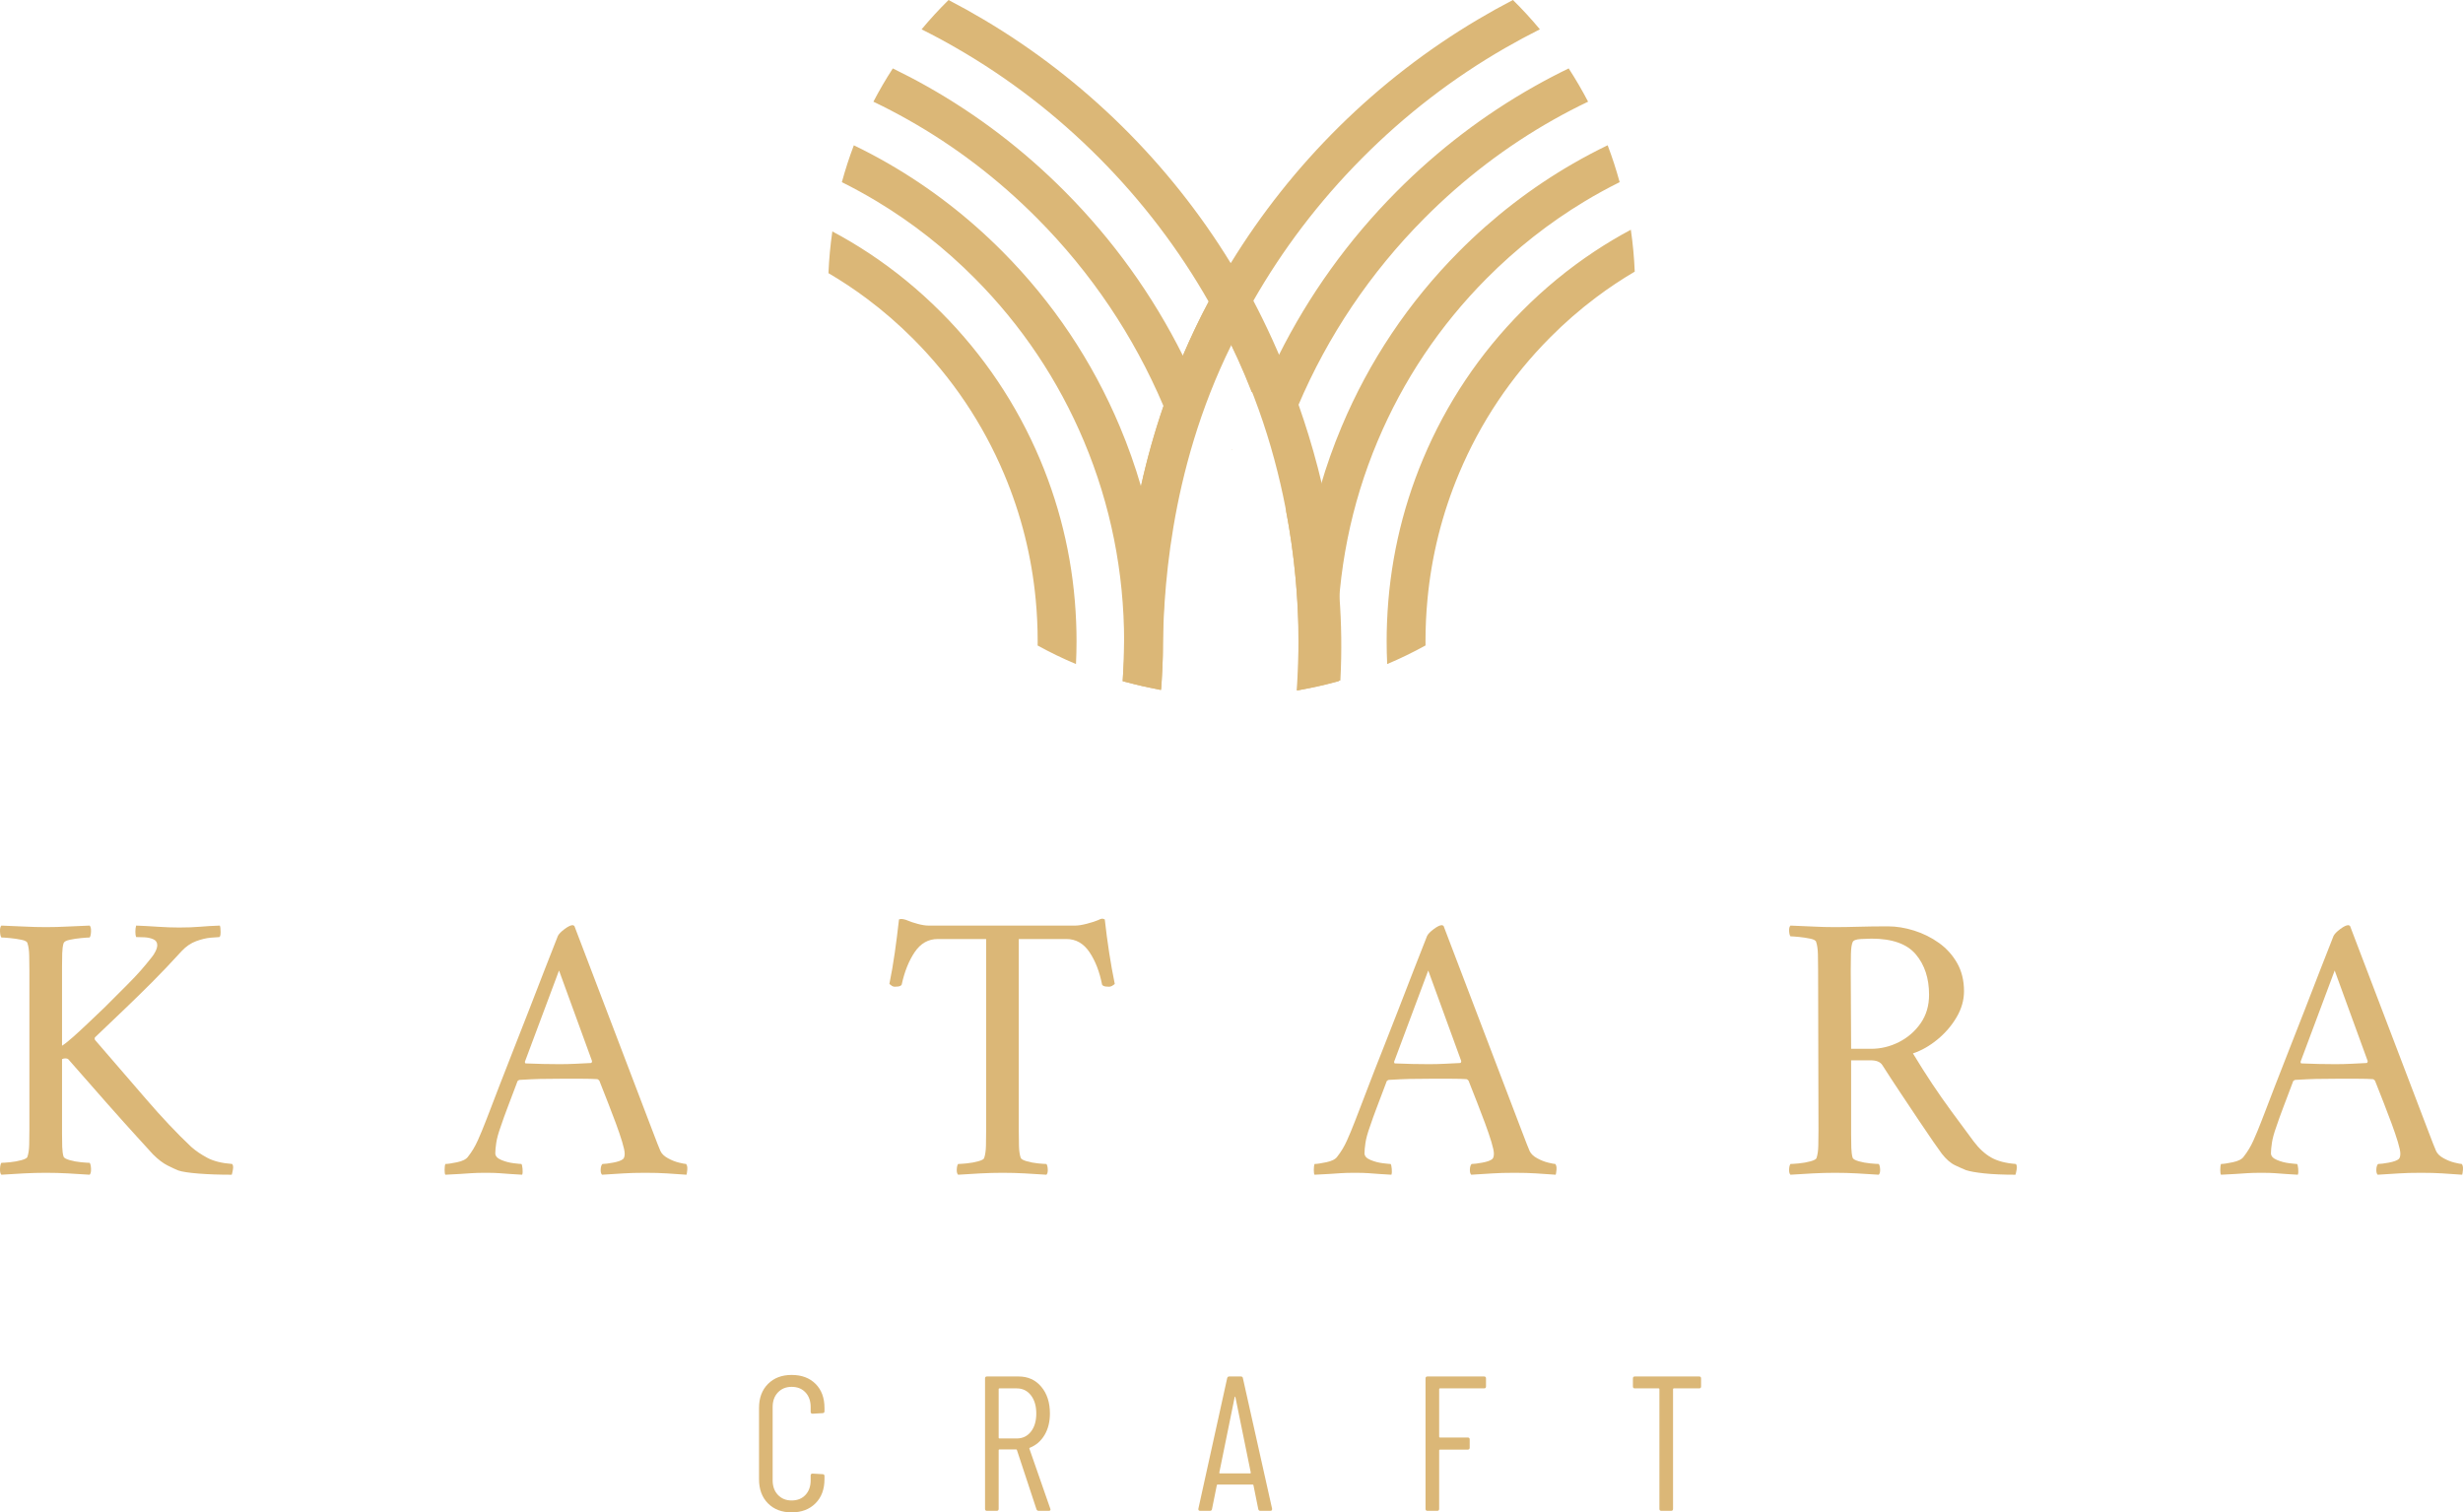 <svg xmlns:xlink="http://www.w3.org/1999/xlink" xmlns="http://www.w3.org/2000/svg" version="1.1" viewBox="0 0 898.086 551.56" height="551.56px" width="898.086px">
    <title>Katara Craft Gold</title>
    <defs>
        <linearGradient id="linearGradient-1" y2="100%" x2="50%" y1="0%" x1="50%">
            <stop offset="0%" stop-color="#D2AB66"></stop>
            <stop offset="50.249%" stop-color="#F4DDAD"></stop>
            <stop offset="100%" stop-color="#D6B06D"></stop>
        </linearGradient>
        <linearGradient id="linearGradient-2" y2="100%" x2="50%" y1="0%" x1="50%">
            <stop offset="0%" stop-color="#DBB777"></stop>
            <stop offset="50.249%" stop-color="#DBB777"></stop>
            <stop offset="100%" stop-color="#DBB777"></stop>
        </linearGradient>
        <linearGradient id="linearGradient-3" y2="100%" x2="63.056%" y1="22.25%" x1="39.649%">
            <stop offset="0%" stop-color="#D2AB66"></stop>
            <stop offset="49.978%" stop-color="#F4DDAD"></stop>
            <stop offset="100%" stop-color="#D2AB66"></stop>
        </linearGradient>
        <linearGradient id="linearGradient-4" y2="100%" x2="63.056%" y1="22.25%" x1="39.649%">
            <stop offset="0%" stop-color="#DBB777"></stop>
            <stop offset="49.978%" stop-color="#DBB777"></stop>
            <stop offset="100%" stop-color="#DBB777"></stop>
        </linearGradient>
    </defs>
    <g fill-rule="evenodd" fill="none" stroke-width="1" stroke="none" id="Page-1">
        <g fill-rule="nonzero" id="Katara-Craft-Gold">
            <g fill="#DBB777" transform="translate(0, 335.04)" id="KATARA">
                <path id="Path" d="M16.738,3.08 C19.444,3.08 22.081,3.01 24.648,2.87 C27.214,2.73 29.898,2.613 32.698,2.52 C33.071,2.893 33.234,3.617 33.188,4.69 C33.141,5.763 32.978,6.487 32.698,6.86 C32.138,6.86 31.111,6.93 29.618,7.07 C28.124,7.21 26.724,7.42 25.418,7.7 C24.111,7.98 23.364,8.4 23.178,8.96 C22.898,9.893 22.734,11.107 22.688,12.6 C22.641,14.093 22.618,15.727 22.618,17.5 C22.618,17.78 22.618,18.06 22.618,18.34 C22.618,18.62 22.618,18.9 22.618,19.18 L22.618,46.34 C23.644,45.687 24.998,44.613 26.678,43.12 C28.358,41.627 30.201,39.923 32.208,38.01 C34.214,36.097 36.151,34.253 38.018,32.48 C41.564,28.933 44.341,26.157 46.348,24.15 C48.354,22.143 50.011,20.393 51.318,18.9 C52.624,17.407 53.978,15.773 55.378,14 C55.844,13.44 56.288,12.74 56.708,11.9 C57.128,11.06 57.338,10.313 57.338,9.66 C57.338,8.633 56.848,7.91 55.868,7.49 C54.888,7.07 53.814,6.837 52.648,6.79 C51.481,6.743 50.618,6.72 50.058,6.72 C49.871,6.72 49.731,6.72 49.638,6.72 C49.451,6.253 49.358,5.6 49.358,4.76 C49.358,3.92 49.451,3.173 49.638,2.52 C52.158,2.613 54.771,2.753 57.478,2.94 C60.184,3.127 62.798,3.22 65.318,3.22 C68.304,3.22 70.848,3.127 72.948,2.94 C75.048,2.753 77.451,2.613 80.158,2.52 C80.344,2.893 80.438,3.687 80.438,4.9 C80.438,6.113 80.251,6.72 79.878,6.72 C79.504,6.72 78.501,6.79 76.868,6.93 C75.234,7.07 73.461,7.49 71.548,8.19 C69.634,8.89 67.884,10.08 66.298,11.76 C62.378,16.053 58.761,19.857 55.448,23.17 C52.134,26.483 48.844,29.703 45.578,32.83 C42.311,35.957 38.671,39.433 34.658,43.26 C34.471,43.54 34.471,43.867 34.658,44.24 C41.284,51.893 47.468,59.057 53.208,65.73 C58.948,72.403 64.431,78.213 69.658,83.16 C71.338,84.653 73.321,86.007 75.608,87.22 C77.894,88.433 80.904,89.18 84.638,89.46 C85.011,89.833 85.104,90.533 84.918,91.56 C84.731,92.587 84.591,93.193 84.498,93.38 C79.924,93.38 75.888,93.24 72.388,92.96 C68.888,92.68 66.438,92.307 65.038,91.84 C64.104,91.467 62.798,90.86 61.118,90.02 C59.438,89.18 57.664,87.827 55.798,85.96 C54.864,84.933 52.928,82.81 49.988,79.59 C47.048,76.37 43.431,72.333 39.138,67.48 C34.844,62.627 30.131,57.26 24.998,51.38 C24.811,51.1 24.391,50.96 23.738,50.96 C23.364,50.96 22.991,51.053 22.618,51.24 L22.618,76.72 C22.618,77 22.618,77.28 22.618,77.56 C22.618,77.84 22.618,78.12 22.618,78.4 C22.618,80.173 22.641,81.783 22.688,83.23 C22.734,84.677 22.898,85.867 23.178,86.8 C23.364,87.267 24.111,87.687 25.418,88.06 C26.724,88.433 28.124,88.69 29.618,88.83 C31.111,88.97 32.138,89.04 32.698,89.04 C32.978,89.413 33.141,90.137 33.188,91.21 C33.234,92.283 33.071,93.007 32.698,93.38 C29.898,93.193 27.214,93.03 24.648,92.89 C22.081,92.75 19.444,92.68 16.738,92.68 C14.124,92.68 11.464,92.75 8.758,92.89 C6.051,93.03 3.298,93.193 0.498,93.38 C0.124,93.007 -0.039,92.283 0.008,91.21 C0.054,90.137 0.218,89.413 0.498,89.04 C1.058,89.04 2.084,88.97 3.578,88.83 C5.071,88.69 6.494,88.433 7.848,88.06 C9.201,87.687 9.924,87.267 10.018,86.8 C10.391,85.68 10.601,84.233 10.648,82.46 C10.694,80.687 10.718,78.773 10.718,76.72 L10.718,19.18 C10.718,17.127 10.694,15.19 10.648,13.37 C10.601,11.55 10.391,10.08 10.018,8.96 C9.924,8.4 9.201,7.98 7.848,7.7 C6.494,7.42 5.071,7.21 3.578,7.07 C2.084,6.93 1.058,6.86 0.498,6.86 C0.218,6.487 0.054,5.763 0.008,4.69 C-0.039,3.617 0.124,2.893 0.498,2.52 C3.298,2.613 6.051,2.73 8.758,2.87 C11.464,3.01 14.124,3.08 16.738,3.08 Z"></path>
                <path id="Shape" d="M177.098,73.92 C177.098,73.92 177.541,72.777 178.428,70.49 C179.314,68.203 180.504,65.1 181.998,61.18 C183.491,57.26 185.194,52.897 187.108,48.09 C189.021,43.283 190.958,38.337 192.918,33.25 C194.878,28.163 196.768,23.287 198.588,18.62 C200.408,13.953 202.018,9.847 203.418,6.3 C203.791,5.553 204.608,4.713 205.868,3.78 C207.128,2.847 208.084,2.38 208.738,2.38 C208.924,2.38 209.041,2.403 209.088,2.45 C209.134,2.497 209.251,2.567 209.438,2.66 L237.298,75.74 C239.351,81.153 240.518,84.14 240.798,84.7 C241.264,85.727 242.174,86.613 243.528,87.36 C244.881,88.107 246.234,88.643 247.588,88.97 C248.941,89.297 249.804,89.46 250.178,89.46 C250.551,89.927 250.691,90.65 250.598,91.63 C250.504,92.61 250.411,93.193 250.318,93.38 C247.611,93.193 245.184,93.03 243.038,92.89 C240.891,92.75 238.324,92.68 235.338,92.68 C232.164,92.68 229.528,92.75 227.428,92.89 C225.328,93.03 222.691,93.193 219.518,93.38 C219.144,93.007 218.981,92.353 219.028,91.42 C219.074,90.487 219.284,89.833 219.658,89.46 C220.498,89.46 221.804,89.297 223.578,88.97 C225.351,88.643 226.564,88.2 227.218,87.64 C227.591,87.267 227.778,86.613 227.778,85.68 C227.778,84.84 227.474,83.417 226.868,81.41 C226.261,79.403 225.491,77.14 224.558,74.62 C223.624,72.1 222.691,69.65 221.758,67.27 C220.824,64.89 220.054,62.93 219.448,61.39 C218.841,59.85 218.538,59.08 218.538,59.08 C218.538,59.08 218.444,58.987 218.258,58.8 C218.071,58.613 217.884,58.52 217.698,58.52 C216.298,58.427 214.571,58.38 212.518,58.38 C210.464,58.38 208.551,58.38 206.778,58.38 C206.311,58.38 205.844,58.38 205.378,58.38 C204.911,58.38 204.491,58.38 204.118,58.38 C201.318,58.38 198.938,58.403 196.978,58.45 C195.018,58.497 192.498,58.613 189.418,58.8 C189.324,58.8 189.184,58.87 188.998,59.01 C188.811,59.15 188.718,59.22 188.718,59.22 C188.718,59.22 188.368,60.153 187.668,62.02 C186.968,63.887 186.128,66.103 185.148,68.67 C184.168,71.237 183.304,73.64 182.558,75.88 C181.718,78.213 181.181,80.173 180.948,81.76 C180.714,83.347 180.598,84.607 180.598,85.54 C180.598,86.567 181.321,87.383 182.768,87.99 C184.214,88.597 185.708,88.993 187.248,89.18 C188.788,89.367 189.744,89.46 190.118,89.46 C190.304,89.647 190.444,90.23 190.538,91.21 C190.631,92.19 190.584,92.913 190.398,93.38 C188.624,93.287 187.108,93.193 185.848,93.1 C184.588,93.007 183.328,92.913 182.068,92.82 C180.808,92.727 179.151,92.68 177.098,92.68 C175.044,92.68 173.318,92.727 171.918,92.82 C170.518,92.913 169.118,93.007 167.718,93.1 C166.318,93.193 164.544,93.287 162.398,93.38 C162.211,93.193 162.118,92.61 162.118,91.63 C162.118,90.65 162.211,89.927 162.398,89.46 C163.238,89.46 164.661,89.25 166.668,88.83 C168.674,88.41 170.004,87.733 170.658,86.8 C172.058,85.027 173.248,83.043 174.228,80.85 C175.208,78.657 176.164,76.347 177.098,73.92 Z M203.838,18.9 L191.378,52.22 C191.378,52.22 191.401,52.313 191.448,52.5 C191.494,52.687 191.564,52.78 191.658,52.78 C193.431,52.873 195.554,52.943 198.028,52.99 C200.501,53.037 202.484,53.06 203.978,53.06 C206.124,53.06 208.061,53.013 209.788,52.92 C211.514,52.827 213.404,52.733 215.458,52.64 C215.644,52.64 215.761,52.523 215.808,52.29 C215.854,52.057 215.878,51.94 215.878,51.94 L203.838,18.9 Z"></path>
                <path id="Path" d="M392.058,2.52 C393.178,2.52 394.624,2.287 396.398,1.82 C398.171,1.353 399.478,0.933 400.318,0.56 C401.064,0.187 401.578,0 401.858,0 C402.138,0 402.464,0.093 402.838,0.28 C403.304,4.48 403.841,8.54 404.448,12.46 C405.054,16.38 405.731,20.16 406.478,23.8 C406.291,23.987 405.964,24.22 405.498,24.5 C405.031,24.78 404.471,24.873 403.818,24.78 C402.791,24.78 402.138,24.547 401.858,24.08 C400.924,19.32 399.384,15.353 397.238,12.18 C395.091,9.007 392.291,7.42 388.838,7.42 L371.478,7.42 L371.478,77.14 C371.478,79.193 371.501,81.107 371.548,82.88 C371.594,84.653 371.804,86.1 372.178,87.22 C372.364,87.687 373.111,88.107 374.418,88.48 C375.724,88.853 377.101,89.11 378.548,89.25 C379.994,89.39 380.998,89.46 381.558,89.46 C381.838,89.833 382.001,90.487 382.048,91.42 C382.094,92.353 381.931,93.007 381.558,93.38 C378.758,93.193 376.074,93.03 373.508,92.89 C370.941,92.75 368.304,92.68 365.598,92.68 C362.984,92.68 360.324,92.75 357.618,92.89 C354.911,93.03 352.158,93.193 349.358,93.38 C348.984,93.007 348.821,92.353 348.868,91.42 C348.914,90.487 349.078,89.833 349.358,89.46 C349.918,89.46 350.944,89.39 352.438,89.25 C353.931,89.11 355.354,88.853 356.708,88.48 C358.061,88.107 358.784,87.687 358.878,87.22 C359.251,86.1 359.461,84.653 359.508,82.88 C359.554,81.107 359.578,79.193 359.578,77.14 L359.578,7.42 L341.938,7.42 C338.484,7.42 335.684,9.007 333.538,12.18 C331.391,15.353 329.804,19.32 328.778,24.08 C328.498,24.547 327.844,24.78 326.818,24.78 C326.164,24.873 325.628,24.78 325.208,24.5 C324.788,24.22 324.484,23.987 324.298,23.8 C325.044,20.16 325.698,16.38 326.258,12.46 C326.818,8.54 327.331,4.48 327.798,0.28 C328.264,0.093 328.824,0.07 329.478,0.21 C330.131,0.35 330.644,0.513 331.018,0.7 C331.858,1.073 333.048,1.47 334.588,1.89 C336.128,2.31 337.458,2.52 338.578,2.52 L392.058,2.52 Z"></path>
                <path id="Shape" d="M494.038,73.92 C494.038,73.92 494.481,72.777 495.368,70.49 C496.254,68.203 497.444,65.1 498.938,61.18 C500.431,57.26 502.134,52.897 504.048,48.09 C505.961,43.283 507.898,38.337 509.858,33.25 C511.818,28.163 513.708,23.287 515.528,18.62 C517.348,13.953 518.958,9.847 520.358,6.3 C520.731,5.553 521.548,4.713 522.808,3.78 C524.068,2.847 525.024,2.38 525.678,2.38 C525.864,2.38 525.981,2.403 526.028,2.45 C526.074,2.497 526.191,2.567 526.378,2.66 L554.238,75.74 C556.291,81.153 557.458,84.14 557.738,84.7 C558.204,85.727 559.114,86.613 560.468,87.36 C561.821,88.107 563.174,88.643 564.528,88.97 C565.881,89.297 566.744,89.46 567.118,89.46 C567.491,89.927 567.631,90.65 567.538,91.63 C567.444,92.61 567.351,93.193 567.258,93.38 C564.551,93.193 562.124,93.03 559.978,92.89 C557.831,92.75 555.264,92.68 552.278,92.68 C549.104,92.68 546.468,92.75 544.368,92.89 C542.268,93.03 539.631,93.193 536.458,93.38 C536.084,93.007 535.921,92.353 535.968,91.42 C536.014,90.487 536.224,89.833 536.598,89.46 C537.438,89.46 538.744,89.297 540.518,88.97 C542.291,88.643 543.504,88.2 544.158,87.64 C544.531,87.267 544.718,86.613 544.718,85.68 C544.718,84.84 544.414,83.417 543.808,81.41 C543.201,79.403 542.431,77.14 541.498,74.62 C540.564,72.1 539.631,69.65 538.698,67.27 C537.764,64.89 536.994,62.93 536.388,61.39 C535.781,59.85 535.478,59.08 535.478,59.08 C535.478,59.08 535.384,58.987 535.198,58.8 C535.011,58.613 534.824,58.52 534.638,58.52 C533.238,58.427 531.511,58.38 529.458,58.38 C527.404,58.38 525.491,58.38 523.718,58.38 C523.251,58.38 522.784,58.38 522.318,58.38 C521.851,58.38 521.431,58.38 521.058,58.38 C518.258,58.38 515.878,58.403 513.918,58.45 C511.958,58.497 509.438,58.613 506.358,58.8 C506.264,58.8 506.124,58.87 505.938,59.01 C505.751,59.15 505.658,59.22 505.658,59.22 C505.658,59.22 505.308,60.153 504.608,62.02 C503.908,63.887 503.068,66.103 502.088,68.67 C501.108,71.237 500.244,73.64 499.498,75.88 C498.658,78.213 498.121,80.173 497.888,81.76 C497.654,83.347 497.538,84.607 497.538,85.54 C497.538,86.567 498.261,87.383 499.708,87.99 C501.154,88.597 502.648,88.993 504.188,89.18 C505.728,89.367 506.684,89.46 507.058,89.46 C507.244,89.647 507.384,90.23 507.478,91.21 C507.571,92.19 507.524,92.913 507.338,93.38 C505.564,93.287 504.048,93.193 502.788,93.1 C501.528,93.007 500.268,92.913 499.008,92.82 C497.748,92.727 496.091,92.68 494.038,92.68 C491.984,92.68 490.258,92.727 488.858,92.82 C487.458,92.913 486.058,93.007 484.658,93.1 C483.258,93.193 481.484,93.287 479.338,93.38 C479.151,93.193 479.058,92.61 479.058,91.63 C479.058,90.65 479.151,89.927 479.338,89.46 C480.178,89.46 481.601,89.25 483.608,88.83 C485.614,88.41 486.944,87.733 487.598,86.8 C488.998,85.027 490.188,83.043 491.168,80.85 C492.148,78.657 493.104,76.347 494.038,73.92 Z M520.778,18.9 L508.318,52.22 C508.318,52.22 508.341,52.313 508.388,52.5 C508.434,52.687 508.504,52.78 508.598,52.78 C510.371,52.873 512.494,52.943 514.968,52.99 C517.441,53.037 519.424,53.06 520.918,53.06 C523.064,53.06 525.001,53.013 526.728,52.92 C528.454,52.827 530.344,52.733 532.398,52.64 C532.584,52.64 532.701,52.523 532.748,52.29 C532.794,52.057 532.818,51.94 532.818,51.94 L520.778,18.9 Z"></path>
                <path id="Shape" d="M688.418,2.8 C691.498,2.8 694.671,3.313 697.938,4.34 C701.204,5.367 704.214,6.86 706.968,8.82 C709.721,10.78 711.938,13.23 713.618,16.17 C715.298,19.11 716.138,22.54 716.138,26.46 C716.138,29.727 715.228,32.9 713.408,35.98 C711.588,39.06 709.254,41.767 706.408,44.1 C703.561,46.433 700.598,48.113 697.518,49.14 C699.944,53.153 702.278,56.84 704.518,60.2 C706.758,63.56 709.091,66.897 711.518,70.21 C713.944,73.523 716.651,77.187 719.638,81.2 C721.598,83.813 723.721,85.773 726.008,87.08 C728.294,88.387 731.304,89.18 735.038,89.46 C735.411,89.833 735.504,90.533 735.318,91.56 C735.131,92.587 734.991,93.193 734.898,93.38 C730.324,93.38 726.521,93.217 723.488,92.89 C720.454,92.563 718.238,92.167 716.838,91.7 C715.904,91.327 714.598,90.743 712.918,89.95 C711.238,89.157 709.604,87.733 708.018,85.68 C707.458,84.933 706.431,83.487 704.938,81.34 C703.444,79.193 701.671,76.58 699.618,73.5 C697.564,70.42 695.371,67.13 693.038,63.63 C690.704,60.13 688.464,56.7 686.318,53.34 C685.571,52.22 684.171,51.66 682.118,51.66 L674.978,51.66 L674.978,77.14 C674.978,77.42 674.978,77.7 674.978,77.98 C674.978,78.26 674.978,78.54 674.978,78.82 C674.978,80.593 675.001,82.203 675.048,83.65 C675.094,85.097 675.258,86.287 675.538,87.22 C675.724,87.687 676.471,88.107 677.778,88.48 C679.084,88.853 680.484,89.11 681.978,89.25 C683.471,89.39 684.498,89.46 685.058,89.46 C685.338,89.833 685.501,90.487 685.548,91.42 C685.594,92.353 685.431,93.007 685.058,93.38 C682.258,93.193 679.574,93.03 677.008,92.89 C674.441,92.75 671.804,92.68 669.098,92.68 C666.484,92.68 663.824,92.75 661.118,92.89 C658.411,93.03 655.658,93.193 652.858,93.38 C652.484,93.007 652.321,92.353 652.368,91.42 C652.414,90.487 652.578,89.833 652.858,89.46 C653.418,89.46 654.444,89.39 655.938,89.25 C657.431,89.11 658.854,88.853 660.208,88.48 C661.561,88.107 662.284,87.687 662.378,87.22 C662.751,86.1 662.961,84.653 663.008,82.88 C663.054,81.107 663.078,79.193 663.078,77.14 L662.938,18.76 C662.938,16.707 662.914,14.77 662.868,12.95 C662.821,11.13 662.611,9.66 662.238,8.54 C662.144,7.98 661.421,7.56 660.068,7.28 C658.714,7 657.314,6.79 655.868,6.65 C654.421,6.51 653.418,6.44 652.858,6.44 C652.578,6.067 652.414,5.413 652.368,4.48 C652.321,3.547 652.484,2.893 652.858,2.52 C655.658,2.613 658.388,2.73 661.048,2.87 C663.708,3.01 666.344,3.08 668.958,3.08 C671.664,3.08 674.581,3.033 677.708,2.94 C680.834,2.847 684.404,2.8 688.418,2.8 Z M703.398,27.72 C703.398,21.747 701.788,16.847 698.568,13.02 C695.348,9.193 689.958,7.28 682.398,7.28 C681.558,7.28 680.274,7.327 678.548,7.42 C676.821,7.513 675.818,7.887 675.538,8.54 C675.164,9.38 674.954,10.803 674.908,12.81 C674.861,14.817 674.838,16.847 674.838,18.9 L674.978,47.46 L682.258,47.46 C685.804,47.46 689.188,46.643 692.408,45.01 C695.628,43.377 698.264,41.09 700.318,38.15 C702.371,35.21 703.398,31.733 703.398,27.72 Z"></path>
                <path id="Shape" d="M824.558,73.92 C824.558,73.92 825.001,72.777 825.888,70.49 C826.774,68.203 827.964,65.1 829.458,61.18 C830.951,57.26 832.654,52.897 834.568,48.09 C836.481,43.283 838.418,38.337 840.378,33.25 C842.338,28.163 844.228,23.287 846.048,18.62 C847.868,13.953 849.478,9.847 850.878,6.3 C851.251,5.553 852.068,4.713 853.328,3.78 C854.588,2.847 855.544,2.38 856.198,2.38 C856.384,2.38 856.501,2.403 856.548,2.45 C856.594,2.497 856.711,2.567 856.898,2.66 L884.758,75.74 C886.811,81.153 887.978,84.14 888.258,84.7 C888.724,85.727 889.634,86.613 890.988,87.36 C892.341,88.107 893.694,88.643 895.048,88.97 C896.401,89.297 897.264,89.46 897.638,89.46 C898.011,89.927 898.151,90.65 898.058,91.63 C897.964,92.61 897.871,93.193 897.778,93.38 C895.071,93.193 892.644,93.03 890.498,92.89 C888.351,92.75 885.784,92.68 882.798,92.68 C879.624,92.68 876.988,92.75 874.888,92.89 C872.788,93.03 870.151,93.193 866.978,93.38 C866.604,93.007 866.441,92.353 866.488,91.42 C866.534,90.487 866.744,89.833 867.118,89.46 C867.958,89.46 869.264,89.297 871.038,88.97 C872.811,88.643 874.024,88.2 874.678,87.64 C875.051,87.267 875.238,86.613 875.238,85.68 C875.238,84.84 874.934,83.417 874.328,81.41 C873.721,79.403 872.951,77.14 872.018,74.62 C871.084,72.1 870.151,69.65 869.218,67.27 C868.284,64.89 867.514,62.93 866.908,61.39 C866.301,59.85 865.998,59.08 865.998,59.08 C865.998,59.08 865.904,58.987 865.718,58.8 C865.531,58.613 865.344,58.52 865.158,58.52 C863.758,58.427 862.031,58.38 859.978,58.38 C857.924,58.38 856.011,58.38 854.238,58.38 C853.771,58.38 853.304,58.38 852.838,58.38 C852.371,58.38 851.951,58.38 851.578,58.38 C848.778,58.38 846.398,58.403 844.438,58.45 C842.478,58.497 839.958,58.613 836.878,58.8 C836.784,58.8 836.644,58.87 836.458,59.01 C836.271,59.15 836.178,59.22 836.178,59.22 C836.178,59.22 835.828,60.153 835.128,62.02 C834.428,63.887 833.588,66.103 832.608,68.67 C831.628,71.237 830.764,73.64 830.018,75.88 C829.178,78.213 828.641,80.173 828.408,81.76 C828.174,83.347 828.058,84.607 828.058,85.54 C828.058,86.567 828.781,87.383 830.228,87.99 C831.674,88.597 833.168,88.993 834.708,89.18 C836.248,89.367 837.204,89.46 837.578,89.46 C837.764,89.647 837.904,90.23 837.998,91.21 C838.091,92.19 838.044,92.913 837.858,93.38 C836.084,93.287 834.568,93.193 833.308,93.1 C832.048,93.007 830.788,92.913 829.528,92.82 C828.268,92.727 826.611,92.68 824.558,92.68 C822.504,92.68 820.778,92.727 819.378,92.82 C817.978,92.913 816.578,93.007 815.178,93.1 C813.778,93.193 812.004,93.287 809.858,93.38 C809.671,93.193 809.578,92.61 809.578,91.63 C809.578,90.65 809.671,89.927 809.858,89.46 C810.698,89.46 812.121,89.25 814.128,88.83 C816.134,88.41 817.464,87.733 818.118,86.8 C819.518,85.027 820.708,83.043 821.688,80.85 C822.668,78.657 823.624,76.347 824.558,73.92 Z M851.298,18.9 L838.838,52.22 C838.838,52.22 838.861,52.313 838.908,52.5 C838.954,52.687 839.024,52.78 839.118,52.78 C840.891,52.873 843.014,52.943 845.488,52.99 C847.961,53.037 849.944,53.06 851.438,53.06 C853.584,53.06 855.521,53.013 857.248,52.92 C858.974,52.827 860.864,52.733 862.918,52.64 C863.104,52.64 863.221,52.523 863.268,52.29 C863.314,52.057 863.338,51.94 863.338,51.94 L851.298,18.9 Z"></path>
            </g>
            <g fill="#DBB777" transform="translate(276.763, 501.44)" id="CRAFT">
                <path id="Path" d="M11.9,50.12 C8.307,50.12 5.425,49.023 3.255,46.83 C1.085,44.637 0,41.697 0,38.01 L0,12.04 C0,8.4 1.085,5.483 3.255,3.29 C5.425,1.097 8.307,0 11.9,0 C15.54,0 18.445,1.085 20.615,3.255 C22.785,5.425 23.87,8.353 23.87,12.04 L23.87,13.23 C23.87,13.697 23.637,13.93 23.17,13.93 L19.53,14.14 C19.063,14.14 18.83,13.907 18.83,13.44 L18.83,11.69 C18.83,9.497 18.2,7.723 16.94,6.37 C15.68,5.017 14,4.34 11.9,4.34 C9.847,4.34 8.178,5.017 6.895,6.37 C5.612,7.723 4.97,9.497 4.97,11.69 L4.97,38.43 C4.97,40.623 5.612,42.397 6.895,43.75 C8.178,45.103 9.847,45.78 11.9,45.78 C14,45.78 15.68,45.103 16.94,43.75 C18.2,42.397 18.83,40.623 18.83,38.43 L18.83,36.68 C18.83,36.213 19.063,35.98 19.53,35.98 L23.17,36.19 C23.637,36.19 23.87,36.423 23.87,36.89 L23.87,38.01 C23.87,41.697 22.773,44.637 20.58,46.83 C18.387,49.023 15.493,50.12 11.9,50.12 Z"></path>
                <path id="Shape" d="M102.01,49.56 C101.59,49.56 101.31,49.373 101.17,49 L94.03,27.37 C93.983,27.23 93.89,27.16 93.75,27.16 L87.66,27.16 C87.473,27.16 87.38,27.253 87.38,27.44 L87.38,48.86 C87.38,49.327 87.147,49.56 86.68,49.56 L83.11,49.56 C82.643,49.56 82.41,49.327 82.41,48.86 L82.41,1.26 C82.41,0.793 82.643,0.56 83.11,0.56 L94.66,0.56 C98.067,0.56 100.82,1.808 102.92,4.305 C105.02,6.802 106.07,10.057 106.07,14.07 C106.07,17.103 105.417,19.717 104.11,21.91 C102.803,24.103 101.03,25.643 98.79,26.53 C98.603,26.577 98.533,26.693 98.58,26.88 L106.21,48.79 L106.28,49.07 C106.28,49.397 106.07,49.56 105.65,49.56 L102.01,49.56 Z M87.66,4.9 C87.473,4.9 87.38,4.993 87.38,5.18 L87.38,22.89 C87.38,23.077 87.473,23.17 87.66,23.17 L93.96,23.17 C96.107,23.17 97.833,22.342 99.14,20.685 C100.447,19.028 101.1,16.823 101.1,14.07 C101.1,11.317 100.447,9.1 99.14,7.42 C97.833,5.74 96.107,4.9 93.96,4.9 L87.66,4.9 Z"></path>
                <path id="Shape" d="M182.81,49.56 C182.39,49.56 182.133,49.35 182.04,48.93 L180.29,40.25 C180.29,40.157 180.255,40.087 180.185,40.04 C180.115,39.993 180.033,39.97 179.94,39.97 L167.27,39.97 C167.177,39.97 167.095,39.993 167.025,40.04 C166.955,40.087 166.92,40.157 166.92,40.25 L165.17,48.93 C165.123,49.35 164.867,49.56 164.4,49.56 L160.83,49.56 C160.597,49.56 160.422,49.49 160.305,49.35 C160.188,49.21 160.153,49.023 160.2,48.79 L170.7,1.19 C170.793,0.77 171.05,0.56 171.47,0.56 L175.67,0.56 C176.137,0.56 176.393,0.77 176.44,1.19 L187.08,48.79 L187.08,48.93 C187.08,49.35 186.87,49.56 186.45,49.56 L182.81,49.56 Z M167.83,35.63 C167.83,35.817 167.9,35.91 168.04,35.91 L179.1,35.91 C179.24,35.91 179.31,35.817 179.31,35.63 L173.71,8.12 C173.663,7.98 173.617,7.91 173.57,7.91 C173.523,7.91 173.477,7.98 173.43,8.12 L167.83,35.63 Z"></path>
                <path id="Path" d="M265.08,4.2 C265.08,4.667 264.847,4.9 264.38,4.9 L248.28,4.9 C248.093,4.9 248,4.993 248,5.18 L248,22.54 C248,22.727 248.093,22.82 248.28,22.82 L258.43,22.82 C258.897,22.82 259.13,23.053 259.13,23.52 L259.13,26.53 C259.13,26.997 258.897,27.23 258.43,27.23 L248.28,27.23 C248.093,27.23 248,27.323 248,27.51 L248,48.86 C248,49.327 247.767,49.56 247.3,49.56 L243.73,49.56 C243.263,49.56 243.03,49.327 243.03,48.86 L243.03,1.26 C243.03,0.793 243.263,0.56 243.73,0.56 L264.38,0.56 C264.847,0.56 265.08,0.793 265.08,1.26 L265.08,4.2 Z"></path>
                <path id="Path" d="M342.8,0.56 C343.267,0.56 343.5,0.793 343.5,1.26 L343.5,4.2 C343.5,4.667 343.267,4.9 342.8,4.9 L333.56,4.9 C333.373,4.9 333.28,4.993 333.28,5.18 L333.28,48.86 C333.28,49.327 333.047,49.56 332.58,49.56 L329.01,49.56 C328.543,49.56 328.31,49.327 328.31,48.86 L328.31,5.18 C328.31,4.993 328.217,4.9 328.03,4.9 L319.35,4.9 C318.883,4.9 318.65,4.667 318.65,4.2 L318.65,1.26 C318.65,0.793 318.883,0.56 319.35,0.56 L342.8,0.56 Z"></path>
            </g>
            <g fill="url(#linearGradient-2)" transform="translate(302.078, 0)" id="Group">
                <path id="Combined-Shape" d="M249.59,0 C253.036,3.398 256.315,6.967 259.413,10.689 C255.116,12.844 250.894,15.116 246.74,17.509 C227.726,28.45 210.252,41.9 194.555,57.702 C178.919,73.448 165.581,90.97 154.726,110.046 C158.129,116.444 161.278,122.995 164.146,129.693 C175.181,107.598 189.599,87.523 207.148,69.86 C222.218,54.69 239.046,41.851 257.377,31.517 C261.481,29.197 265.66,27.011 269.914,24.948 C272.453,28.866 274.819,32.919 276.993,37.082 C272.739,39.109 268.566,41.282 264.474,43.59 C247.249,53.294 231.427,65.367 217.263,79.625 C197.61,99.418 182.117,122.426 171.225,148.041 C174.504,157.561 177.249,167.338 179.422,177.323 C181.558,169.964 184.129,162.716 187.122,155.596 C197.169,131.682 211.544,110.212 229.856,91.784 C242.405,79.148 256.352,68.391 271.516,59.649 C275.627,57.273 279.83,55.051 284.115,52.981 L284.127,52.988 C285.792,57.371 287.251,61.859 288.499,66.432 C284.14,68.599 279.874,70.938 275.713,73.448 C262.779,81.248 250.826,90.645 239.984,101.555 C222.945,118.703 209.569,138.686 200.211,160.946 C190.512,184.033 185.588,208.62 185.576,234.021 L185.576,234.088 C185.576,238.894 185.756,243.676 186.11,248.42 C185.787,248.518 185.458,248.604 185.128,248.696 C180.881,249.847 176.547,250.82 172.15,251.592 C171.685,251.671 171.219,251.751 170.753,251.83 C171.089,247.098 171.287,242.335 171.349,237.547 C171.374,236.402 171.374,235.245 171.374,234.088 C171.374,217.961 169.876,202.065 166.891,186.501 L166.89,143 L154.327,143 C153.54,140.978 152.725,138.964 151.882,136.96 C150.243,133.06 148.511,129.203 146.679,125.407 C144.847,129.203 143.121,133.054 141.475,136.96 C140.633,138.966 139.817,140.979 139.029,143 L128.89,143 L128.889,175.413 C124.306,194.492 121.962,214.132 121.962,234.112 C121.962,234.879 121.955,236.018 121.94,237.529 C121.865,242.243 121.636,246.926 121.238,251.585 C116.842,250.82 112.508,249.853 108.26,248.696 C107.931,248.604 107.608,248.512 107.285,248.42 C107.639,243.676 107.813,238.894 107.813,234.088 L107.813,234.021 C107.801,208.62 102.877,184.033 93.177,160.946 C83.826,138.686 70.444,118.703 53.411,101.555 C42.576,90.639 30.61,81.235 17.675,73.448 C13.515,70.944 9.249,68.605 4.89,66.432 C6.138,61.859 7.597,57.371 9.261,52.988 C13.546,55.057 17.75,57.285 21.861,59.655 C37.018,68.397 50.971,79.154 63.52,91.79 C81.826,110.218 96.208,131.688 106.255,155.602 C109.248,162.722 111.818,169.97 113.954,177.329 C116.128,167.344 118.872,157.567 122.151,148.047 C111.266,122.432 95.779,99.418 76.12,79.631 C61.956,65.367 46.14,53.306 28.908,43.602 C24.81,41.294 20.637,39.121 16.39,37.088 C18.563,32.925 20.923,28.872 23.469,24.954 C27.722,27.023 31.901,29.209 36.006,31.529 C54.337,41.864 71.158,54.702 86.229,69.866 C103.777,87.529 118.196,107.604 129.23,129.699 C132.105,122.995 135.247,116.438 138.65,110.046 C127.789,90.976 114.464,73.448 98.822,57.708 C83.124,41.906 65.644,28.45 46.637,17.516 C42.489,15.116 38.26,12.844 33.963,10.702 C37.062,6.973 40.346,3.404 43.793,0.006 C48.146,2.265 52.43,4.647 56.646,7.151 C93.364,28.94 124.324,59.502 146.685,95.978 C169.052,59.508 200.019,28.94 236.736,7.145 C240.94,4.647 245.231,2.259 249.59,0 Z M292.577,83.785 C293.31,88.797 293.783,93.896 294,99.061 C289.148,101.916 284.457,105.048 279.935,108.442 C274.002,112.891 268.367,117.805 263.055,123.161 C248.866,137.444 237.72,154.099 229.923,172.659 C223.76,187.328 219.902,202.751 218.418,218.658 C217.939,223.683 217.703,228.75 217.703,233.861 C217.703,234.369 217.703,234.884 217.716,235.393 C213.193,237.893 208.533,240.16 203.737,242.182 C203.601,239.418 203.538,236.643 203.538,233.861 C203.538,231.52 203.582,229.179 203.681,226.851 C204.489,206.189 208.912,186.188 216.84,167.31 C225.326,147.095 237.472,128.945 252.935,113.381 C261.055,105.207 269.858,97.964 279.282,91.72 C283.581,88.865 288.017,86.218 292.577,83.785 Z M1.423,84.397 C5.971,86.82 10.407,89.457 14.712,92.295 C24.138,98.522 32.948,105.731 41.068,113.88 C56.526,129.384 68.672,147.464 77.166,167.602 C85.093,186.409 89.511,206.332 90.319,226.915 C90.418,229.229 90.462,231.567 90.462,233.899 C90.455,236.67 90.393,239.435 90.257,242.182 C85.46,240.174 80.8,237.909 76.277,235.418 C76.29,234.912 76.29,234.405 76.29,233.899 C76.29,228.808 76.054,223.76 75.581,218.754 C74.09,202.902 70.238,187.544 64.075,172.931 C56.278,154.441 45.131,137.85 30.947,123.622 C25.629,118.287 19.993,113.391 14.066,108.96 C9.543,105.572 4.852,102.459 0,99.614 C0.217,94.468 0.69,89.39 1.423,84.397 Z"></path>
            </g>
            <g transform="translate(409.363, 95.802)" id="2">
                <path fill="url(#linearGradient-4)" id="Path" d="M79.397,152.347 C76.593,153.126 74.431,153.691 72.911,154.043 C70.928,154.503 67.836,155.155 63.634,156 C63.634,156 63.8,153.528 64.002,149.062 C64.816,130.982 64.517,80.352 39.619,30.015 C16.581,76.582 14.674,122.604 14.638,143.525 C14.521,146.48 14.446,149.006 14.315,151.002 C14.172,153.195 14.176,154.7 14.036,155.413 C13.979,155.703 13.944,155.855 13.944,155.855 C10.893,155.219 8.612,154.726 7.102,154.375 C5.514,154.007 3.146,153.421 0,152.619 C0.292,147.782 0.438,145.051 0.438,144.424 C0.438,143.485 0.519,139.3 0.519,136.691 C0.519,60.092 36.713,4.331 39.533,0.124 C39.562,0.073 39.59,0.037 39.619,0 C39.641,0.037 39.67,0.073 39.699,0.124 C42.709,4.615 83.713,69.32 79.397,151.952 C79.392,152.042 79.392,152.174 79.397,152.347 Z"></path>
                <path fill="#DBB777" id="Path" d="M39.868,68.233 C39.868,68.233 39.81,68.305 39.781,68.355 L39.781,68.111 C39.781,68.111 39.81,68.154 39.868,68.233 L39.868,68.233 Z"></path>
                <path fill="#DBB777" id="Path" d="M39.947,68.111 L39.947,68.355 C39.918,68.305 39.889,68.269 39.868,68.233 C39.918,68.154 39.947,68.111 39.947,68.111 L39.947,68.111 Z"></path>
            </g>
        </g>
    </g>
</svg>